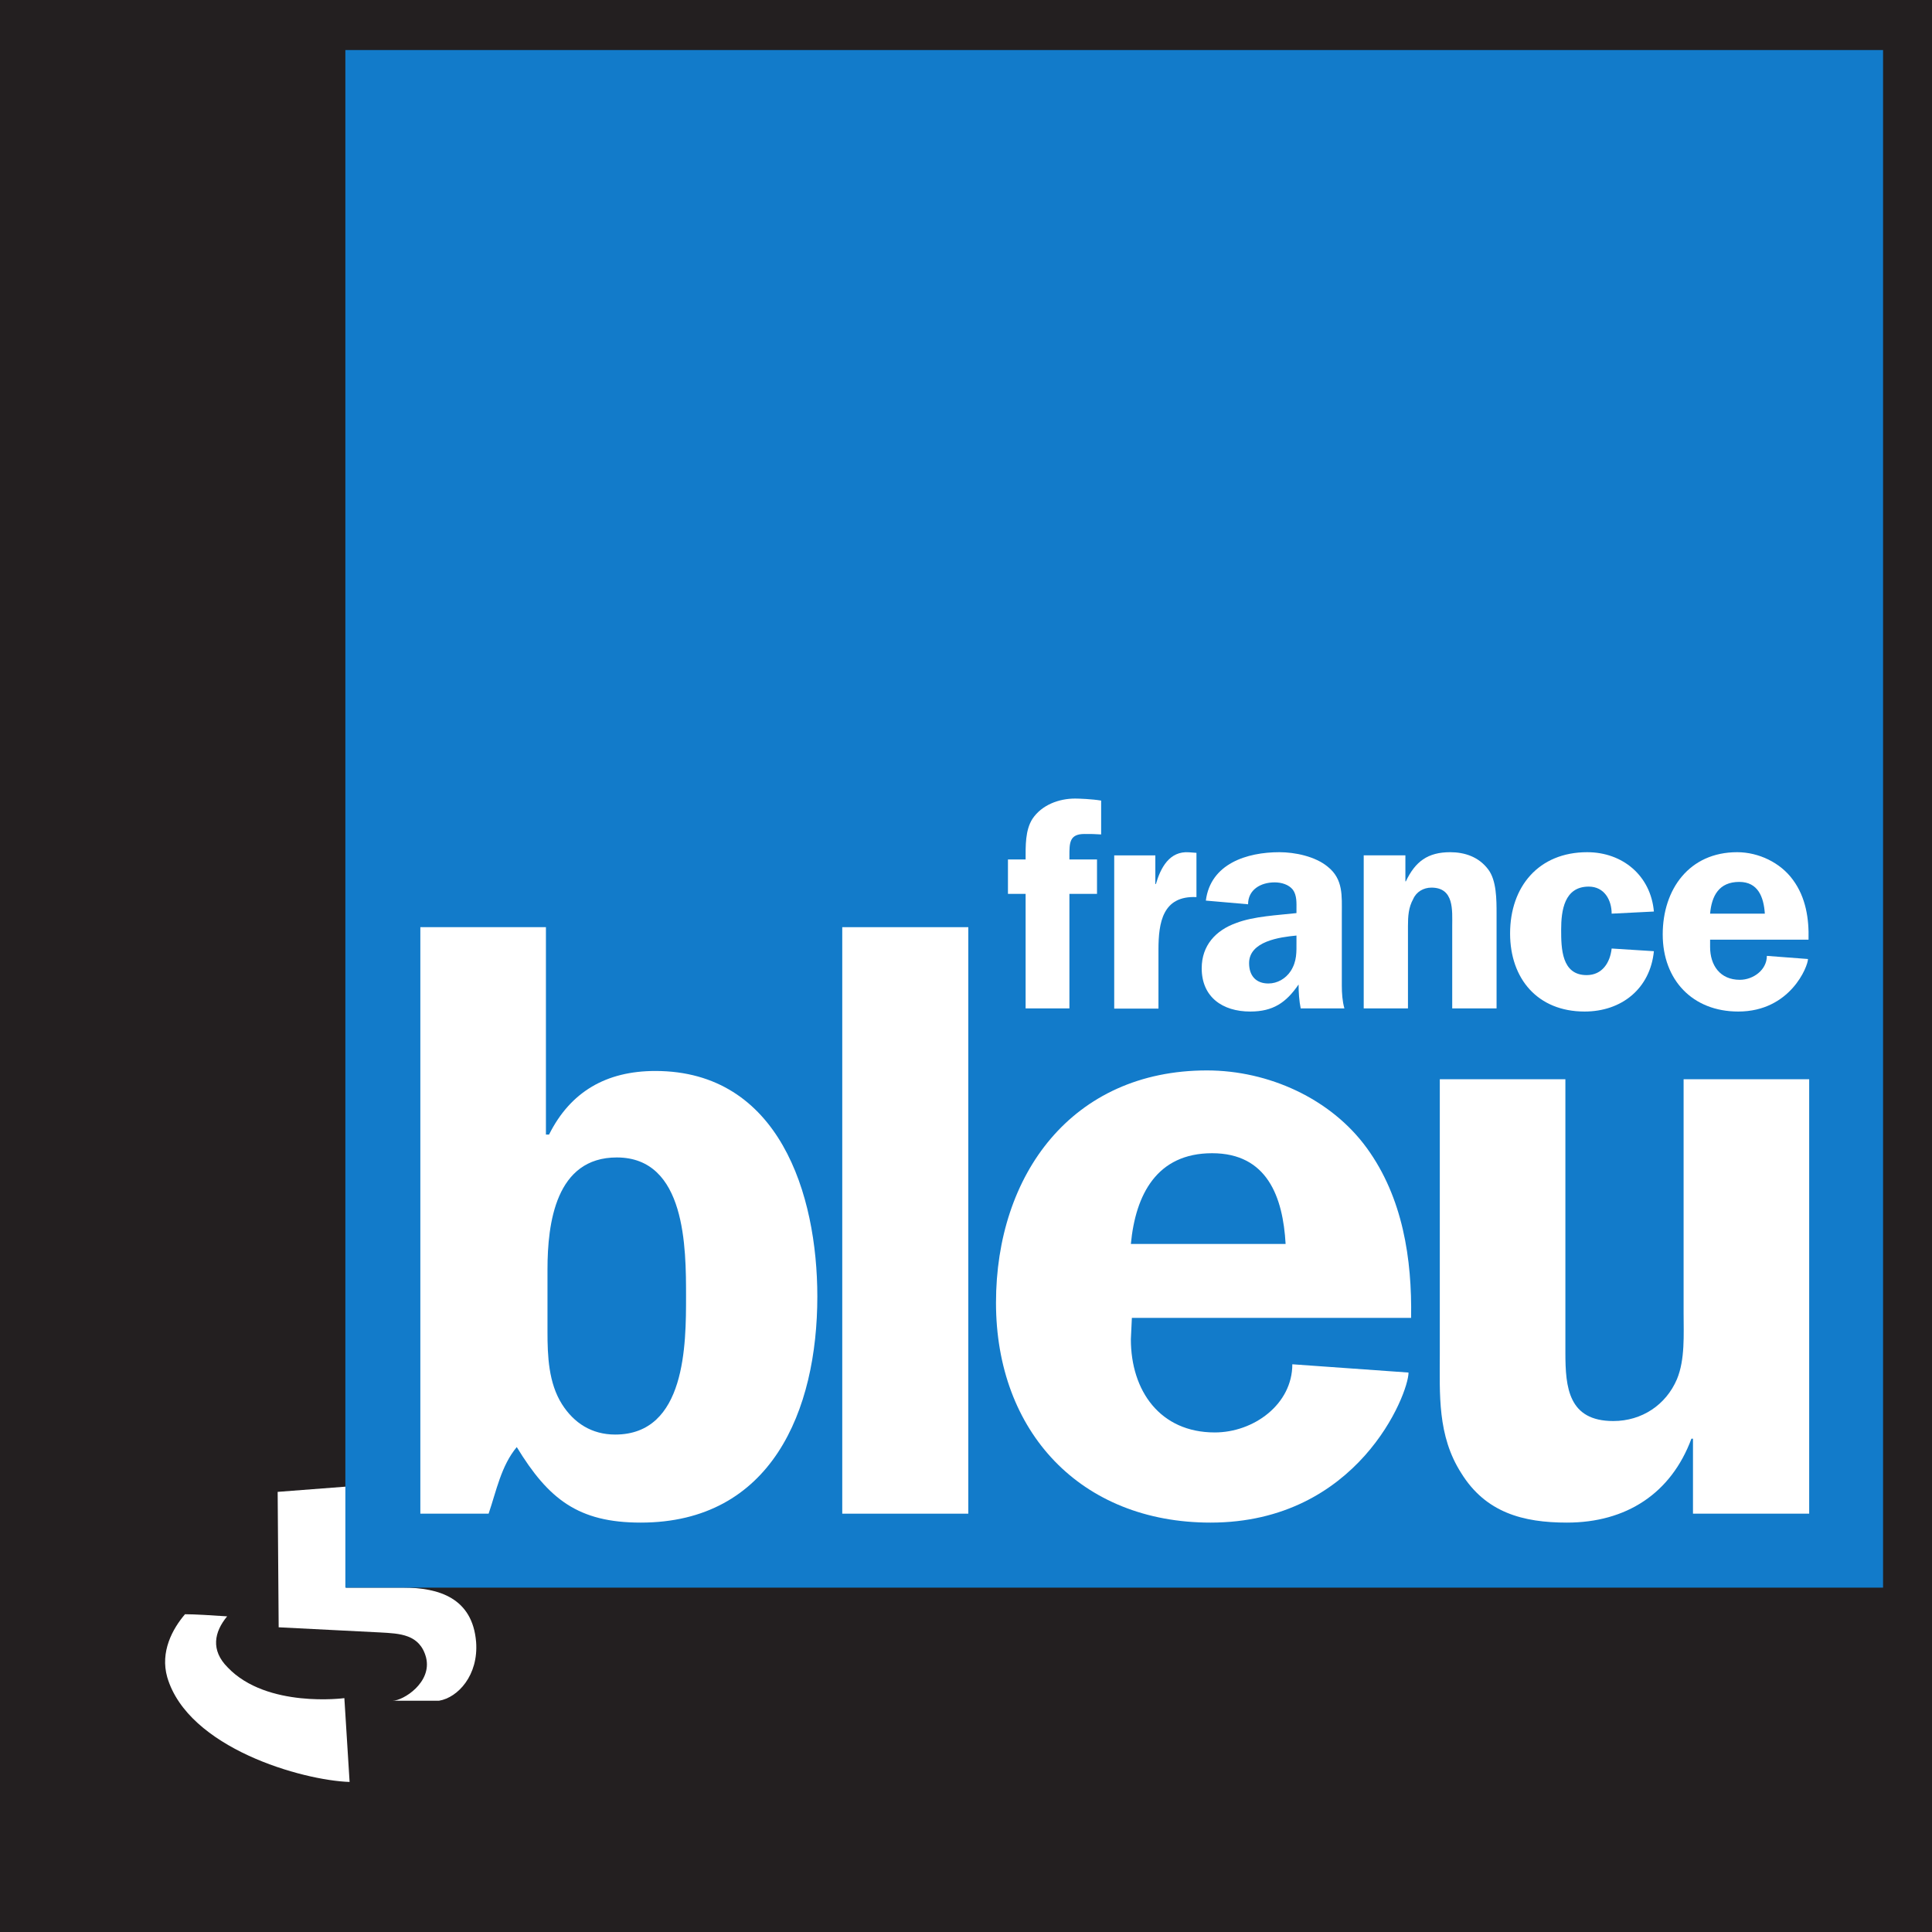 <?xml version="1.0" encoding="UTF-8" standalone="no"?><!-- Generator: Gravit.io --><svg xmlns="http://www.w3.org/2000/svg" xmlns:xlink="http://www.w3.org/1999/xlink" style="isolation:isolate" viewBox="0 0 200 200" width="200pt" height="200pt"><rect x="0" y="0" width="200" height="200" fill="#333333" stroke="none"/><defs><clipPath id="_clipPath_t3Qpfi1Ibc3bU2Gsqr7LlZ62KkreAc55"><rect width="200" height="200"/></clipPath></defs><g clip-path="url(#_clipPath_t3Qpfi1Ibc3bU2Gsqr7LlZ62KkreAc55)"><rect width="200" height="200" style="fill:rgb(35,31,32)"/><g><g><g/></g><g><g><clipPath id="_clipPath_isYgi1tBfDdOE73UBhnCNsn7qNWSVIVI"><rect x="0" y="0" width="200" height="200" transform="matrix(1,0,0,1,0,0)" fill="rgb(255,255,255)"/></clipPath><g clip-path="url(#_clipPath_isYgi1tBfDdOE73UBhnCNsn7qNWSVIVI)"><g><g><g><g><g><path d=" M 200 0 L 30.686 0 L 30.686 30.629 L 0 30.629 L 0 200 L 169.371 200 L 169.371 169.371 L 200 169.371 L 200 0 Z " fill-rule="evenodd" fill="rgb(35,31,32)"/></g></g><g><g><path d=" M 5.181 35.752 L 164.352 35.752 L 164.352 194.933 L 5.181 194.933 L 5.181 35.752 Z " fill-rule="evenodd" fill="rgb(35,31,32)"/></g></g><g><g><path d=" M 28.743 154.438 L 35.81 153.895 L 35.81 164.352 L 41.733 164.352 C 45.457 164.352 48.905 165.438 49.286 169.962 C 49.552 173.419 47.4 175.733 45.457 176.057 C 43.143 176.057 43.838 176.057 40.657 176.057 C 41.733 176.057 44.752 174.171 44.105 171.581 C 43.457 169.152 41.362 169.105 39.362 168.99 C 37.371 168.886 28.848 168.457 28.848 168.457 L 28.743 154.438 Z " fill-rule="evenodd" fill="rgb(255,255,255)"/></g></g><g><g><path d=" M 19.152 167.105 C 17.857 168.619 16.562 170.99 17.314 173.629 C 19.476 180.962 31.286 184.305 36.19 184.467 L 35.648 175.79 C 35.648 175.79 27.619 176.867 23.571 172.61 C 21.79 170.829 22.171 168.943 23.514 167.324 C 21.952 167.219 20.171 167.105 19.152 167.105 Z " fill-rule="evenodd" fill="rgb(255,255,255)"/></g></g><g><g><path d=" M 35.752 5.181 L 194.933 5.181 L 194.933 164.352 L 35.752 164.352 L 35.752 5.181 Z " fill-rule="evenodd" fill="rgb(18,123,202)"/></g></g><g><g><path d=" M 56.676 137.876 C 56.676 140.362 56.781 143.162 58.181 145.371 C 59.419 147.314 61.257 148.505 63.686 148.505 C 71.019 148.505 71.019 139.124 71.019 134.21 C 71.019 129.2 71.019 119.819 63.848 119.819 C 57.533 119.819 56.676 126.61 56.676 131.41 L 56.676 137.876 Z  M 43.514 95.981 L 56.514 95.981 L 56.514 117.448 L 56.838 117.448 C 59.048 113.019 62.762 110.867 67.838 110.867 C 80.667 110.867 84.61 123.648 84.61 134.21 C 84.61 146.019 79.857 157.619 66.324 157.619 C 59.857 157.619 56.781 155.19 53.495 149.8 C 51.876 151.743 51.39 154.324 50.581 156.695 L 43.514 156.695 L 43.514 95.981 Z " fill-rule="evenodd" fill="rgb(255,255,255)"/></g></g><g><g><path d=" M 87.19 95.981 L 100.238 95.981 L 100.238 156.695 L 87.19 156.695 L 87.19 95.981 Z " fill-rule="evenodd" fill="rgb(255,255,255)"/></g></g><g><g><path d=" M 133.086 128.771 C 132.81 123.914 131.19 119.381 125.476 119.381 C 119.762 119.381 117.552 123.648 117.067 128.771 L 133.086 128.771 Z  M 117.171 136.429 L 117.067 138.638 C 117.067 143.971 120.086 148.286 125.752 148.286 C 129.79 148.286 133.781 145.371 133.781 141.229 L 145.81 142.086 C 145.81 144.295 140.581 157.619 125.314 157.619 C 111.886 157.619 103.105 148.238 103.105 134.857 C 103.105 121.6 110.971 110.81 124.943 110.81 C 131.305 110.81 137.771 113.724 141.495 118.848 C 145.219 123.971 146.181 130.333 146.076 136.429 L 117.171 136.429 Z " fill-rule="evenodd" fill="rgb(255,255,255)"/></g></g><g><g><path d=" M 175.257 156.695 L 175.257 148.933 L 175.095 148.933 C 172.99 154.6 168.352 157.619 162.21 157.619 C 157.676 157.619 153.8 156.59 151.267 152.495 C 148.781 148.61 149.048 144.352 149.048 140.038 L 149.048 111.724 L 162.048 111.724 L 162.048 140.038 C 162.048 143.648 162.371 147.105 167.01 147.105 C 169.971 147.105 172.457 145.429 173.59 142.79 C 174.448 140.743 174.286 138.152 174.286 135.886 L 174.286 111.724 L 187.286 111.724 L 187.286 156.695 L 175.257 156.695 Z " fill-rule="evenodd" fill="rgb(255,255,255)"/></g></g><g><g><path d=" M 110.705 104.39 L 106.171 104.39 L 106.171 92.533 L 104.343 92.533 L 104.343 88.971 L 106.171 88.971 C 106.171 87.571 106.124 85.952 106.876 84.771 C 107.848 83.314 109.629 82.667 111.295 82.667 C 111.676 82.667 113.019 82.714 113.99 82.876 L 113.99 86.381 C 113.295 86.333 112.971 86.333 112.267 86.333 C 110.705 86.333 110.705 87.248 110.705 88.6 L 110.705 88.971 L 113.562 88.971 L 113.562 92.533 L 110.705 92.533 L 110.705 104.39 Z " fill-rule="evenodd" fill="rgb(255,255,255)"/></g></g><g><g><path d=" M 119.6 88.552 L 119.6 91.514 L 119.657 91.514 C 120.143 89.848 121.057 88.067 123.105 88.229 L 123.857 88.286 L 123.857 92.867 C 120.352 92.705 119.924 95.505 119.924 98.314 L 119.924 104.41 L 115.343 104.41 L 115.343 88.552 L 119.6 88.552 Z " fill-rule="evenodd" fill="rgb(255,255,255)"/></g></g><g><g><path d=" M 134.21 96.848 C 132.486 97.01 129.305 97.438 129.305 99.705 C 129.305 101 130.01 101.81 131.305 101.81 C 132.219 101.81 133.086 101.324 133.619 100.514 C 134.267 99.486 134.21 98.571 134.21 97.438 L 134.21 96.848 Z  M 134.648 104.39 C 134.486 103.59 134.429 102.724 134.429 101.914 C 133.133 103.8 131.79 104.714 129.419 104.714 C 126.552 104.714 124.4 103.21 124.4 100.238 C 124.4 97.867 125.857 96.305 127.962 95.552 C 129.79 94.848 132.276 94.743 134.21 94.524 L 134.21 94.152 C 134.21 93.505 134.267 92.695 133.838 92.105 C 133.41 91.562 132.648 91.343 131.952 91.343 C 130.495 91.343 129.2 92.105 129.2 93.61 L 124.829 93.229 C 125.314 89.4 129.095 88.219 132.438 88.219 C 134.048 88.219 136.152 88.648 137.448 89.724 C 139.067 91.019 138.905 92.743 138.905 94.638 L 138.905 102.019 C 138.905 102.829 138.962 103.638 139.171 104.39 L 134.648 104.39 Z " fill-rule="evenodd" fill="rgb(255,255,255)"/></g></g><g><g><path d=" M 141.171 88.543 L 145.486 88.543 L 145.486 91.238 L 145.533 91.238 C 146.505 89.19 147.8 88.219 150.124 88.219 C 151.629 88.219 153.086 88.705 154.057 90 C 154.924 91.133 154.924 93.124 154.924 94.581 L 154.924 104.39 L 150.333 104.39 L 150.333 95.876 C 150.333 94.257 150.552 91.886 148.181 91.886 C 147.371 91.886 146.619 92.314 146.295 93.067 C 145.81 93.933 145.752 94.848 145.752 95.876 L 145.752 104.39 L 141.171 104.39 L 141.171 88.543 Z " fill-rule="evenodd" fill="rgb(255,255,255)"/></g></g><g><g><path d=" M 166.838 94.581 C 166.838 93.181 166.086 91.781 164.467 91.781 C 161.933 91.781 161.61 94.257 161.61 96.248 C 161.61 98.19 161.657 100.943 164.248 100.943 C 165.867 100.943 166.676 99.648 166.838 98.19 L 171.21 98.467 C 170.829 102.343 167.867 104.714 164.038 104.714 C 159.181 104.714 156.324 101.324 156.324 96.629 C 156.324 91.781 159.286 88.219 164.305 88.219 C 167.971 88.219 170.886 90.648 171.21 94.362 L 166.838 94.581 Z " fill-rule="evenodd" fill="rgb(255,255,255)"/></g></g><g><g><path d=" M 182.695 94.581 C 182.581 92.857 181.99 91.295 180.048 91.295 C 177.943 91.295 177.19 92.743 177.029 94.581 L 182.695 94.581 Z  M 177.029 97.276 L 177.029 98.029 C 177.029 99.924 178.057 101.429 180.105 101.429 C 181.505 101.429 182.905 100.4 182.905 98.952 L 187.162 99.276 C 187.162 100.029 185.333 104.714 179.943 104.714 C 175.2 104.714 172.124 101.429 172.124 96.733 C 172.124 92.048 174.876 88.219 179.829 88.219 C 182.048 88.219 184.305 89.295 185.6 91.076 C 186.952 92.905 187.276 95.124 187.219 97.276 L 177.029 97.276 Z " fill-rule="evenodd" fill="rgb(255,255,255)"/></g></g></g></g></g></g></g></g></g></g></svg>